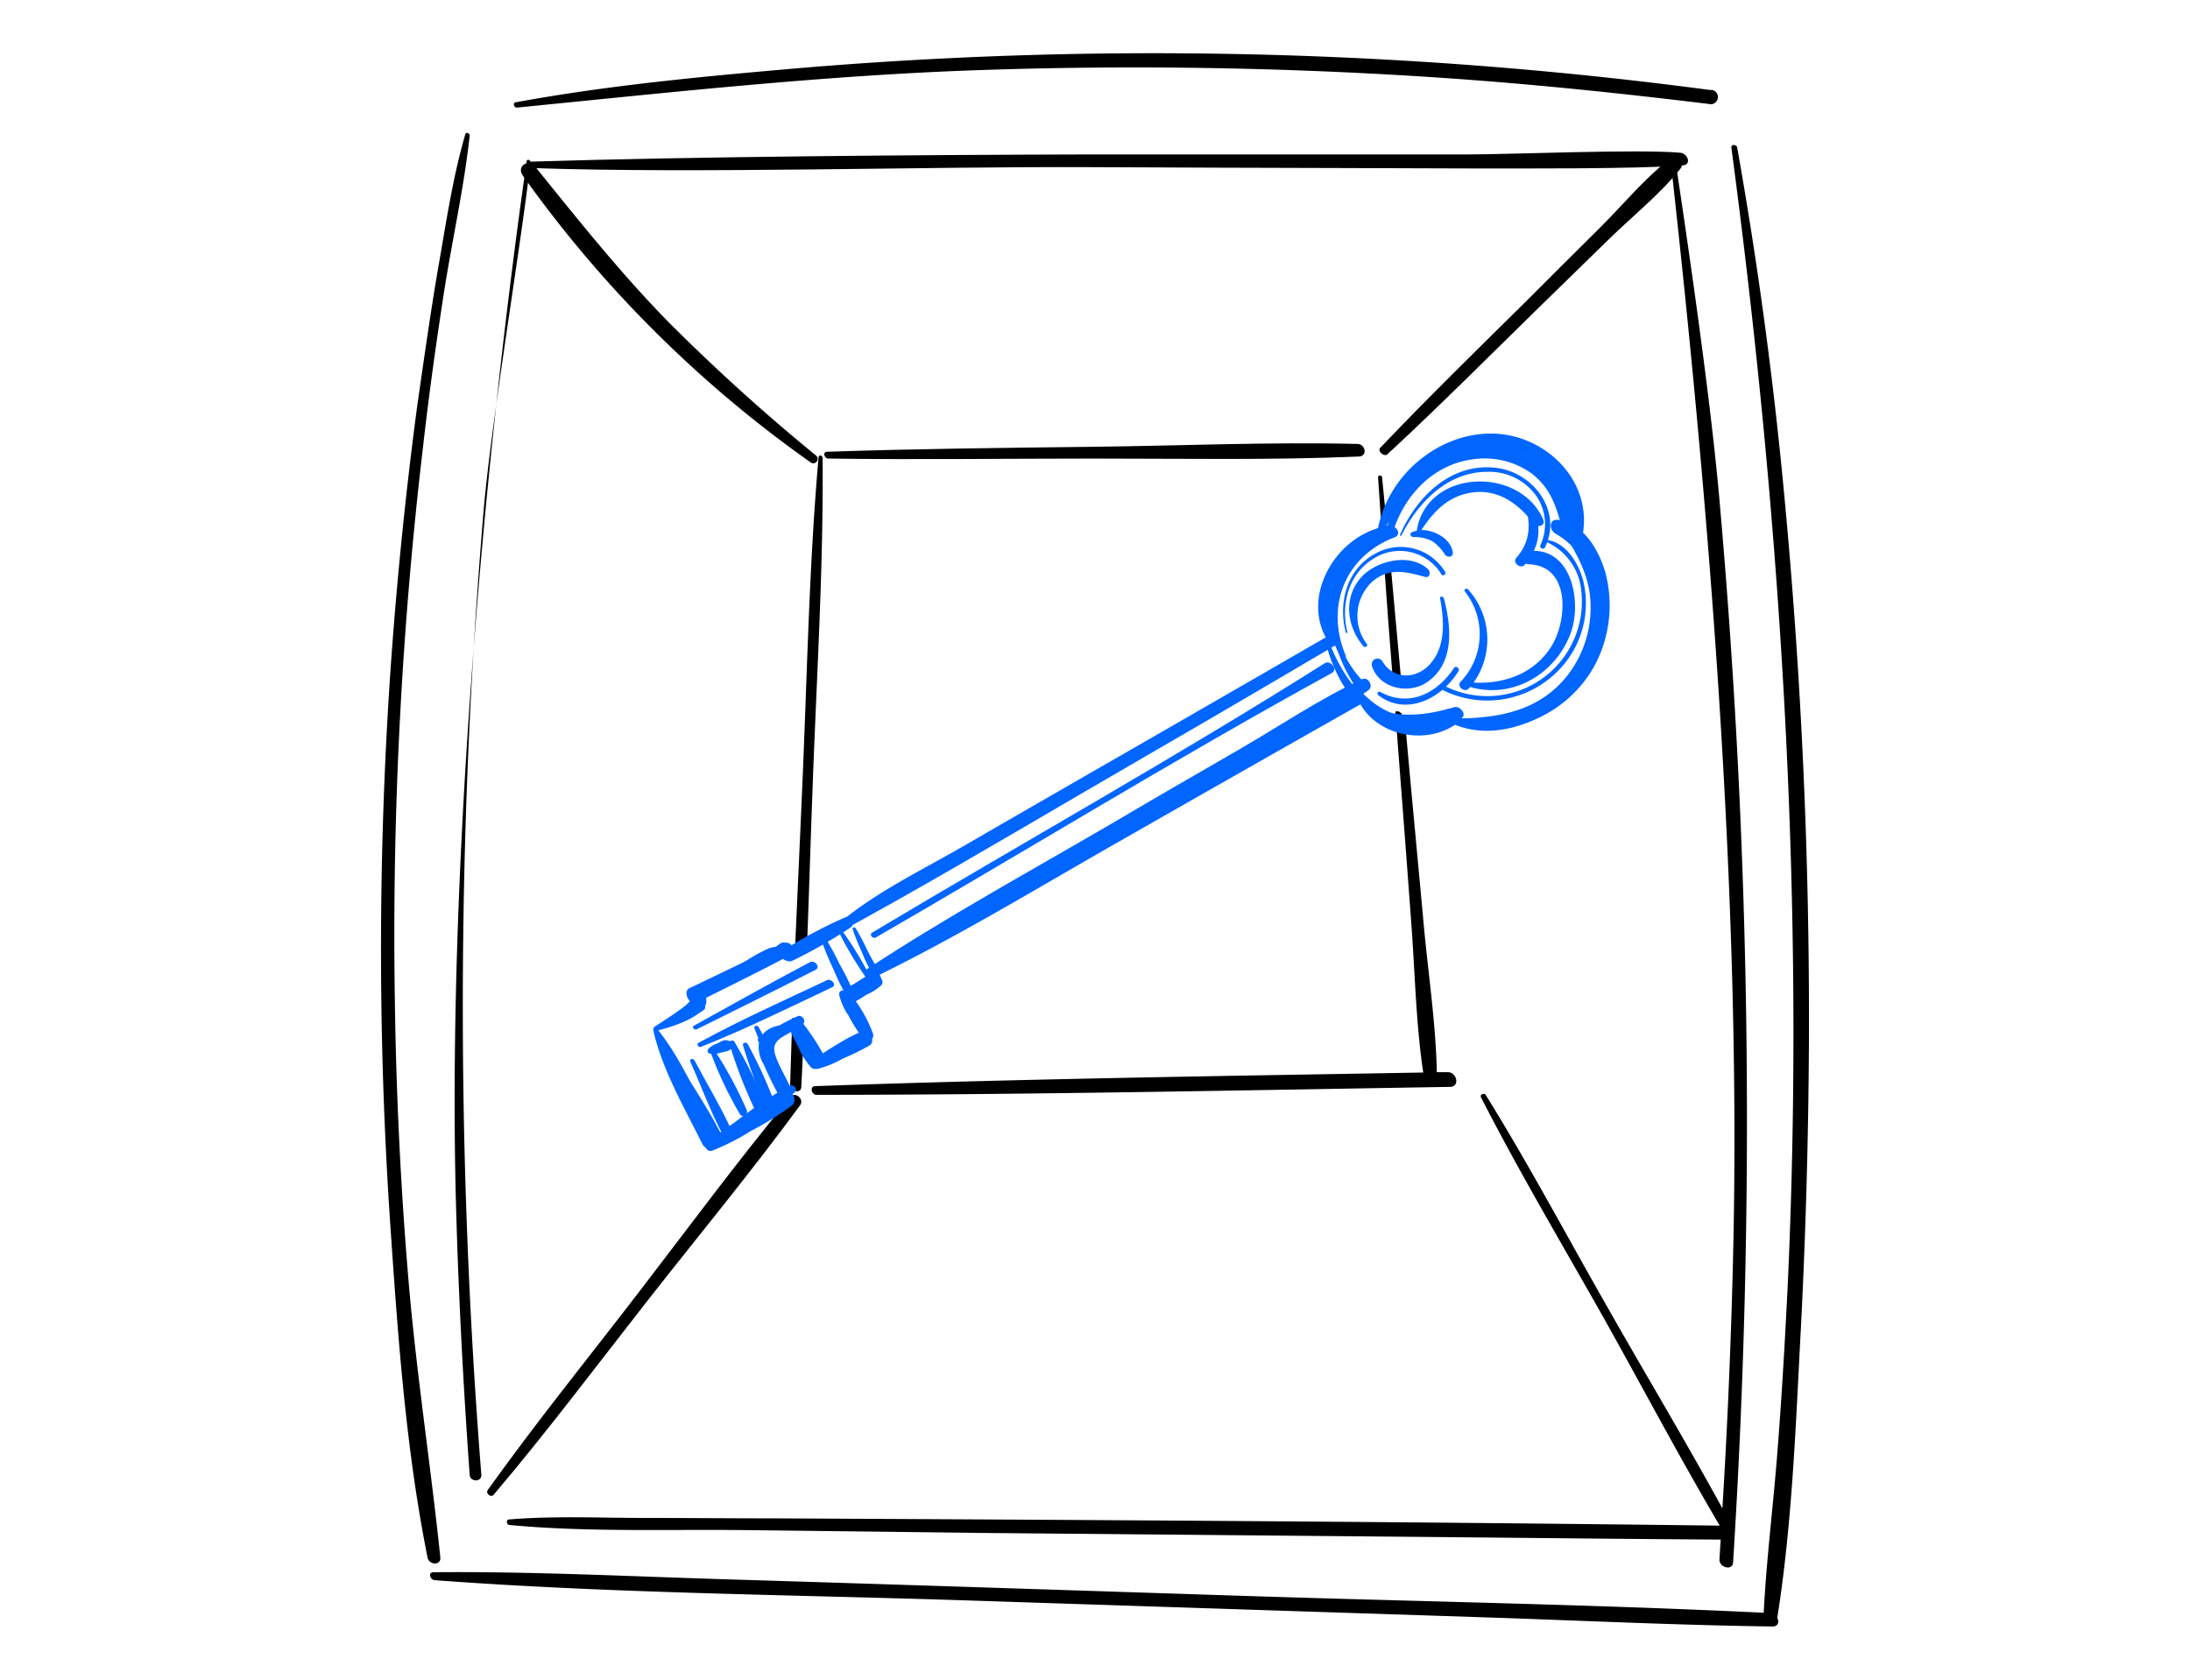 <?xml version="1.0" encoding="UTF-8"?> <svg xmlns="http://www.w3.org/2000/svg" id="Слой_1" data-name="Слой 1" viewBox="0 0 322 247"> <defs> <style>.cls-1{fill:#06f;}</style> </defs> <title>icon6</title> <path d="M199.61,65.28c-13-.31-26,.27-39,.42s-26,.29-39,.73c-.7,0-.43,1,.17,1,13,.18,26,0,39.07,0s26.07.25,39-.3C201.15,67,200.7,65.3,199.61,65.28Z"></path> <path d="M117.5,140.4A.43.43,0,0,1,118,140h0l.64-.39c.33-8.68.59-17.36.92-26,.59-15.4,1.52-30.86,1.39-46.27,0-.35-.55-.53-.59-.13-1.35,15.3-1.66,30.78-2.3,46.09-.39,9.17-.82,18.34-1.22,27.54Z"></path> <path d="M117.86,151c-.4-.45-.81-.89-1.25-1.3l-.1-.06c-.13,3.29-.23,6.57-.33,9.86,0,.95,1.58,1.41,1.63.35.16-2.9.28-5.79.4-8.68A.43.43,0,0,1,117.86,151Z"></path> <path d="M204.07,79l-.86-8.81c0-.35-.62-.37-.59,0,.2,3.08.42,6.18.63,9.26C203.54,79.32,203.8,79.15,204.07,79Z"></path> <path d="M206.05,100.43q-.8-8.85-1.61-17.7c-.33.12-.61.24-.92.38q.6,8.49,1.28,17Z"></path> <path d="M212.89,157.66h-1.63c-.15-7-1.19-14-1.85-20.87-.68-7.43-1.38-14.86-2.06-22.21l-.73-8.08h-.27c-.41,0-.85-.41-.6-.84s.25-.53.37-.74a3,3,0,0,1-.47-.32,2.09,2.09,0,0,1-.5,0q.36,4.74.72,9.45.84,10.85,1.63,21.66c.55,7.29.68,14.76,1.76,22-29.81.52-59.6.94-89.38,2-.88,0-.58,1.28.18,1.28,31.08,0,62.13-.66,93.18-1.17C214.7,159.76,214.18,157.65,212.89,157.66Z"></path> <path d="M120,67A289.31,289.31,0,0,1,98.45,47.52c-7.08-7.2-13.35-15.08-19.75-23-1-1.2-2.81-.11-1.82,1.31A177.49,177.49,0,0,0,119.2,68a.64.64,0,0,0,.89-.13A.63.63,0,0,0,120,67Z"></path> <path d="M245.53,23.34c-3.74,2.92-6.82,6.68-10.14,10q-5.46,5.41-10.86,10.82c-7.26,7.18-14.59,14.33-21.59,21.69-.47.48.56,1.42,1.07.93,7.51-6.94,14.72-14.19,22-21.31l10.49-10.24c3.51-3.43,7.58-6.67,10.61-10.47C247.75,24,246.37,22.66,245.53,23.34Z"></path> <path d="M247.07,22.46c-6.09-.55-25.15.25-31.28.25h-55.5c-24.63.06-57.69.3-82.31,1.06-.66,0-.41.92.15.94,24.67.84,57.8-.25,82.46-.13,12.36.07,24.7.09,37,.13l18.51.06c6.11,0,25.16.1,31.26-.45C248.77,24.29,248.19,22.57,247.07,22.46Z"></path> <path d="M78,23.84c0-.33-.51-.5-.57-.13C70.8,70.33,65.73,130.55,67.06,177.62c.37,13.1,1.06,26.2,2,39.27.09,1.07,1.81,1.07,1.71-.06A871.18,871.18,0,0,1,71,76.38C72,63.17,76.49,37,78,23.84Z"></path> <path d="M116.25,161.3c-7.74,9.34-15,19.19-22.38,28.79s-15.08,19.11-22.15,29c-.36.52.46,1.21.87.7,7.85-9.26,15.15-19,22.63-28.55s15.27-18.95,22.44-28.74C118.27,161.6,116.92,160.47,116.25,161.3Z"></path> <path d="M252.78,73.11c-1.32-14.7-4.35-35.63-6.55-50.22-.06-.42-.72-.44-.68,0,5.81,51.86,10.53,110,9.26,162.23q-.44,18.33-1.56,36.69c-5.39-9.87-11.19-19.52-16.73-29.29-6-10.48-11.68-21.22-18.05-31.48-.22-.39-.93-.13-.71.33,5.63,11,12,21.73,18.1,32.54,5.67,10.13,11.1,20.43,17,30.43h0c-46.34-.58-92.68-.84-139-1.07-6.36,0-12.63-.06-18.94-.06-6.66,0-13.43-.33-20.06.22-.47,0-.41.75,0,.81,11.23,1.06,22.79.64,34.07.75l35.08.42,69.51.63c13.16.12,26.32.27,39.48.35-.07,1-.13,2-.18,2.91-.09,1.19,1.94,1.74,2,.44A1034.1,1034.1,0,0,0,252.78,73.11Z"></path> <path class="cls-1" d="M218.17,65.55c-7.2,0-12.74,5.4-14.23,12.11a13,13,0,0,0-7.87,16.66,13.77,13.77,0,0,0,1.12,2.36c.22.35.84.12.66-.31-3-7.2-.11-14.58,7.25-17.38.75-.28.51-1.2-.06-1.46,1.82-5.11,6-9.32,11.61-10a11.81,11.81,0,0,1,8.58,2.12c2.75,2.13,3.59,4.8,4.43,8,.21.81,1.71,1.31,1.78.18C232,70.88,224.53,65.55,218.17,65.55Z"></path> <path class="cls-1" d="M236.05,84.23c-.92-3.27-3.18-7.21-6.88-7.78-1.4-.23-1.47,1.37-.5,2a11.1,11.1,0,0,1,5.59,8.34,16.24,16.24,0,0,1-1.78,10.14c-3.42,6.46-10.61,9.15-17.65,8.72.95-.52-.14-1.91-1-1.66-3.68,1.06-7,1.56-10.78.53-.77-.22-1,1-.31,1.21a15.25,15.25,0,0,0,11.68.1.59.59,0,0,0,.36.66c8.3,2.4,17.16-2.37,20.43-10.2A18.85,18.85,0,0,0,236.05,84.23Z"></path> <path class="cls-1" d="M210,83.73c-2.57-2.44-7.43-1.37-9.71,1-2.84,3-2.32,7.32.15,10.27.26.33.79,0,.51-.33a6.86,6.86,0,0,1,.83-9.15c2.49-2.12,5-1.44,7.79-.68C210.23,85,210.38,84.1,210,83.73Z"></path> <path class="cls-1" d="M226.89,76.36c-3.47-7.86-17-7.43-18.57,1.56a.29.29,0,0,0,0,.13,2.68,2.68,0,0,0-.73.22c-.4.18-.18.7.22.7a5.83,5.83,0,0,1,2.81.62,7.32,7.32,0,0,1,1.87,2c.37.44,1.21.35,1.12-.35-.24-1.93-2.62-3.32-4.62-3.3,1.65-2.5,3.61-4.68,6.71-5.38,4.2-.94,7.37,1.28,9.8,4.42C226,77.7,227.3,77.36,226.89,76.36Z"></path> <path class="cls-1" d="M212.3,88c-.08-.33-.64-.37-.56,0,.58,3.19.86,6.84-1.33,9.48-2,2.4-5.46,2.57-7.13-.2a.85.85,0,0,0-1.54.71c1.07,3.25,5.39,4.17,8.07,2.33C213.92,97.53,213.39,92.1,212.3,88Z"></path> <path class="cls-1" d="M225.52,81a6.69,6.69,0,0,0-.64-6.93c-.26-.33-.74-.15-.61.26.86,2.85.69,5.42-1.34,7.72-.59.7.62,1.68,1.25,1l.16-.18a1.27,1.27,0,0,0,.37.1c6.37.16,5.78,8.6,3.19,12.4s-6.88,5.23-11.23,5a11,11,0,0,0-.8-13.69c-.25-.29-.72,0-.48.31a10.12,10.12,0,0,1-.65,13.28c-.6.65.59,1.63,1.19,1l.23-.25c6.31,1.84,12.74-2,14.86-8.14C232.54,88.37,231.07,81,225.52,81Z"></path> <path class="cls-1" d="M194.6,94.34c-12.23,7-24.34,14.18-36.51,21.23s-24.41,14.13-36.26,21.61c-.35.21.07.72.4.54,12.4-6.7,24.55-13.89,36.73-21s24.41-14.1,36.47-21.35C196.13,95,195.28,94,194.6,94.34Z"></path> <path class="cls-1" d="M200.29,99.86c-6.24,2.9-12.15,6.9-18.1,10.35s-12.17,7-18.25,10.61c-12.23,7.15-24.78,14-36.59,21.77-.41.27.07.81.45.62,12.58-6.27,24.68-13.67,36.88-20.62,6-3.39,11.95-6.84,17.9-10.27,6.15-3.53,12.83-6.73,18.63-10.83C202,100.89,201.15,99.47,200.29,99.86Z"></path> <path class="cls-1" d="M113.13,139.41a25.34,25.34,0,0,0-4.09,2.32c-1.62,1-3.29,1.85-4.86,2.88-.79.49.16,1.59.92,1.21,1.66-.86,3.26-1.89,4.88-2.83.74-.44,4.78-3.27,5.11-2.13.11.34.74.58.79.08C116.08,139.34,114.41,139,113.13,139.41Z"></path> <path class="cls-1" d="M127.05,145a10.08,10.08,0,0,0,2.13-1.06.5.5,0,0,0,.06-.7l-.06-.06.07-.12a1.84,1.84,0,0,1-.05-.41.58.58,0,0,0-.22-.27c-.51-.92-1.06-1.8-1.47-2.7-.53-1.07-1.06-2.13-1.7-3.19-.17-.24-.54-.08-.43.18.39,1.19.9,2.33,1.39,3.45a18,18,0,0,0,1.48,3h.05l-.33.17h-.2a52.08,52.08,0,0,0-4-6.51c-.16-.28-.63-.09-.47.2a54,54,0,0,0,3.88,6.55s0,.06.09.07l-.75.48-2.19,1.38c-.11,0-.12.14-.11.25a.57.57,0,0,0-.77.2.61.61,0,0,0-.07.35,9,9,0,0,0,1.38,3.08,22.17,22.17,0,0,0,1.52,2.52,24.57,24.57,0,0,0-2.69,1.41c-.89.52-1.77,1.07-2.61,1.63a32.37,32.37,0,0,0-2.87-4.35c.45-.45-.18-1.36-.8-1.13a25.56,25.56,0,0,0-2.81,1.43c-.79.44-1.58.84-2.33,1.32-.2-.37-.4-.74-.61-1.11s-.8-.25-.62.19l.56,1.41a.42.42,0,0,0,.09.58.37.37,0,0,0,.18.08c1,2.36,2,4.74,3.12,7A68.19,68.19,0,0,0,106,166.7c-2.12-4.11-4.79-8-7.17-11.92-.19-.33-.81-.11-.59.26,2.35,4.36,4.42,8.91,7.12,13.06.38.59,1.47.2,1.12-.52l-.13-.24a66,66,0,0,0,9.37-5.83c.43.18,1,0,.79-.62l.3-.22c.57-.48-.13-1.32-.72-1H116c-1-2.24-2.12-4.43-3.32-6.59.86-.31,1.68-.7,2.51-1.06a23.89,23.89,0,0,0,2.27-1.06,30,30,0,0,0,2.79,5.17c.41.53,1.38.22,1.06-.47a22.08,22.08,0,0,0,2.62-1.06,20,20,0,0,0,3.25-1.68.52.52,0,0,0,.2-.59.42.42,0,0,0,0-.31,17.63,17.63,0,0,0-1.36-3.27,10.23,10.23,0,0,0-1.58-2.71h.11C125.5,145.71,126.3,145.36,127.05,145Z"></path> <path class="cls-1" d="M232.74,78.62a.61.61,0,0,0,0-.19c1.29-7.85-5.5-14.45-13.12-14.67-8.06-.21-15.48,6.07-17,13.9-6.49,1.93-11,9.87-7.7,16.07q-17.7,10.22-35.42,20.4-8.69,5-17.34,10c-5.85,3.4-12.33,6.52-17.68,10.71h-.08a67.27,67.27,0,0,0-8.25,4.3l-.35-.32a.9.9,0,0,0-1.06-.1c-3.18,2.4-7.12,3.55-10.46,5.68-1.4.9-2,1.95-1.24,3.41a10.17,10.17,0,0,0-1.84.68,8.7,8.7,0,0,0-2.13,1.18c-.24.22.09.6.33.58a8.34,8.34,0,0,0,2.13-.71,7.39,7.39,0,0,0,2-1.07.41.41,0,0,0,.09-.53v-.12c-.21-2.13,3.43-3.37,5-4.19a45.29,45.29,0,0,1,6.36-3,1.32,1.32,0,0,1,.25.28,1.06,1.06,0,0,0,1.4.31,75.14,75.14,0,0,0,8.49-4.87.74.74,0,0,0,.14-1v0c5.67-2.36,11-5.91,16.31-8.93q9.21-5.24,18.4-10.51L196.17,95a.79.79,0,0,0-.1-1.36c-.47-3.26-.62-6.44,1.23-9.41,1.73-2.77,4.24-4.15,7.31-5.08,1.06-.35.45-2-.56-1.84h-.18c3-5.54,6.94-10.62,13.8-11.36,7.1-.73,13.33,4.56,12.51,11.89a1.07,1.07,0,0,0,.13.7,1.34,1.34,0,0,0,.22.82c2,3.26,3.41,6.3,3.34,10.22a16.19,16.19,0,0,1-3.09,9.32c-4,5.42-9.83,6.63-16.1,6.75a1.39,1.39,0,0,0-1.32-1.46,1.41,1.41,0,0,0-.61.11c-4.75,2.23-8.75,1.19-12.29-2.26a1.5,1.5,0,0,0-2-.85l-.09,0q-17.65,10.41-35.41,20.7c-11.82,6.81-23.93,13.36-35.27,21-.4.29-.14.77.24.91-.48.19-.93.43-1.38.63a10.31,10.31,0,0,0-2.4,1.06,1.06,1.06,0,0,0,0,1.5.9.9,0,0,0,.27.21,17.24,17.24,0,0,0,2,4.79c-1.12.53-2.19,1.19-3.29,1.8-.84.49-1.76.95-2.58,1.52A18.44,18.44,0,0,0,119,153a10.35,10.35,0,0,0-2.3-2.91c-.29-.21-.68-.09-.66.31a2.28,2.28,0,0,0,0,.37c-1.79-.24-4,.53-4.44,2.48a4.85,4.85,0,0,0,.64,3.18c.66,1.49,1.36,2.94,2.12,4.36s2.67.47,1.95-.69c-.63-1.45-1.51-2.82-2.07-4.25-.43-1.17-.76-2.12.35-3.06.51-.42,1.15-.65,1.68-1.06.29.71.72,1.44,1.06,2.13a11.73,11.73,0,0,0,1.91,3.09.9.9,0,0,0,.78.23h.18a15.31,15.31,0,0,0,3.73-1.52,37.64,37.64,0,0,0,3.93-1.93.82.82,0,0,0,.35-.93.87.87,0,0,0,.12-.88,19.69,19.69,0,0,0-2.51-4.7c.58-.26,1.12-.67,1.67-1a7.21,7.21,0,0,0,2.12-1.37.79.79,0,0,0,.09-.73c-.13-.26-.26-.53-.37-.79,11.94-5.87,23.41-12.86,35-19.46q17.83-10.19,35.7-20.3c2.62,4.59,9.45,6,13.91,3,6.67,2.73,15.19-1.23,19.11-6.81C237.2,93.87,237.44,84.3,232.74,78.62Z"></path> <path class="cls-1" d="M115.38,160.62a41.71,41.71,0,0,0-6,3.56c-1.37.91-2.8,1.8-4.1,2.82-2.5-5.17-4.92-11-8.49-15.5,2-.49,7.76-2.25,7-4.76,4.25-2.12,8.42-4.17,12.52-6.36.95-.51-.08-2.13-1-1.68-4.7,2.12-9.3,4.41-13.94,6.61-.73.34-.41,1.41,0,1.81s-4.88,3.65-5.21,3.93c0,0-.15.25-.08.35a.31.31,0,0,0,0,.23c1.31,5.71,4.59,11.34,7.18,16.57a1.4,1.4,0,0,0,.51.57.77.77,0,0,0,.85.47,34,34,0,0,0,5.74-2.91,44.52,44.52,0,0,0,6-3.72C117.41,161.83,116.51,160.15,115.38,160.62Z"></path> <path class="cls-1" d="M109.86,163.39a59.16,59.16,0,0,0-4.78-8.91c-.21-.33-.74-.1-.59.27a55.63,55.63,0,0,0,4.33,9.13.57.57,0,0,0,1-.49Z"></path> <path class="cls-1" d="M112.94,163.43a64.71,64.71,0,0,0-5-10.31.39.39,0,0,0-.56,0l0,0A1.28,1.28,0,0,0,107,153c-.57-.17-1.06.2-1.58.46a2.84,2.84,0,0,0-1.3.82.41.41,0,0,0,.11.59.36.36,0,0,0,.17.07,3.26,3.26,0,0,0,1.58-.16c.47-.13,1.17-.15,1.5-.55a68.55,68.55,0,0,0,3.87,9.68C111.81,164.84,113.39,164.51,112.94,163.43Z"></path> <path class="cls-1" d="M107.74,166.61c-1.62-3.66-3.75-7.14-5.62-10.67-.18-.37-.82-.25-.62.18,1.61,3.62,3,7.43,4.86,10.9C106.78,167.82,108.16,167.58,107.74,166.61Z"></path> <path class="cls-1" d="M114.17,162.9a68.46,68.46,0,0,0-4.25-9.4c-.18-.31-.77-.19-.68.18a68.89,68.89,0,0,0,3.64,9.62C113.18,164.13,114.54,163.84,114.17,162.9Z"></path> <path class="cls-1" d="M119.09,141.49c-5.72,3-11.39,6.2-17.08,9.34-.34.2.09.69.42.53,5.85-2.9,11.67-5.77,17.51-8.77C120.68,142.2,119.79,141.12,119.09,141.49Z"></path> <path class="cls-1" d="M121.6,144.13c-6.37,3-12.74,5.85-18.91,9.22-.33.19,0,.72.35.59,6.57-2.6,12.95-5.76,19.34-8.78C123.06,144.83,122.25,143.85,121.6,144.13Z"></path> <path class="cls-1" d="M125.42,145.8a29.84,29.84,0,0,0-2-4.07,37.93,37.93,0,0,0-1.91-3.55.37.37,0,0,0-.66.31,44,44,0,0,0,1.74,4.13,26.51,26.51,0,0,0,1.78,3.63.55.55,0,0,0,.74.24A.56.56,0,0,0,125.42,145.8Z"></path> <path class="cls-1" d="M194.77,97.53c-21.84,13.79-44.4,26.37-66.54,39.61-.48.26.1,1,.55.71,22.36-12.93,44.4-26.47,67.05-38.89C196.76,98.45,195.63,97,194.77,97.53Z"></path> <path class="cls-1" d="M200.58,100.34A15.89,15.89,0,0,1,197,94.73c-.13-.28-.68-.26-.59.1a21.39,21.39,0,0,0,3.11,6.43.7.7,0,0,0,1.18-.75A.61.61,0,0,0,200.58,100.34Z"></path> <path class="cls-1" d="M200.15,102.19a23,23,0,0,1-4.66-7.69c-.08-.24-.59-.22-.52.09A21.45,21.45,0,0,0,199,102.9C199.61,103.58,200.77,102.9,200.15,102.19Z"></path> <path class="cls-1" d="M213.79,98.21c-2.46,3.72-6.56,5.89-10.89,3.52a.27.27,0,0,0-.35.16.27.27,0,0,0,.09.32c4.11,3.18,9.35.51,11.79-3.5C214.68,98.32,214.09,97.79,213.79,98.21Z"></path> <path class="cls-1" d="M212.42,84a7.62,7.62,0,0,0-10.13-2.63c-4.25,2.24-5.57,7.23-4.42,11.6,0,.14.27.14.24,0-1-4,.13-8.49,3.74-10.76a7.16,7.16,0,0,1,9.93,2l.07.11a.34.34,0,1,0,.65-.19A.29.29,0,0,0,212.42,84Z"></path> <path class="cls-1" d="M232.76,85.31c-.66-2.46-2.44-5.44-5.17-5.89,1.6-5-2.5-10-7.58-10.62-6.62-.8-11.67,4.16-14.16,9.83-.06.12.15.23.2.11,2.46-4.89,6.81-9.38,12.66-9.36a8.48,8.48,0,0,1,7.14,3.5,7.3,7.3,0,0,1,.63,7.29c-.18.39.47.73.68.33a7.19,7.19,0,0,0,.32-.76,8.7,8.7,0,0,1,5,7,13.9,13.9,0,0,1-20,14.16c-.45-.22-.68.41-.24.62a14.62,14.62,0,0,0,19-5.67A14.09,14.09,0,0,0,232.76,85.31Z"></path> <path d="M65.28,43c1.19-7.67,2.94-15.34,3.78-23.07,0-.31-.51-.58-.64-.2-1.87,6.4-2.84,13.13-4,19.7C63.26,46.21,62.31,53,61.33,59.8q-2.71,20.39-4.06,40.91a603.66,603.66,0,0,0,.29,81.92c1.06,15.43,2.26,31.24,5.31,46.43.22,1.06,2,1.21,1.87-.07-1.42-13.65-3.54-27.19-4.69-40.88s-1.82-27.6-2-41.4a612.85,612.85,0,0,1,4.15-81C63.06,58.07,64.11,50.54,65.28,43Z"></path> <path d="M262,69.26q-2.37-23.91-6.57-47.53c-.08-.52-.94-.56-.86,0,7.43,55.81,10.9,112.07,8.23,168.35-.4,7.88-.86,15.76-1.48,23.64s-1.6,15.6-2,23.43c-25.33-1.23-50.74-1.65-76.09-2.47s-50.58-1.66-75.88-2.43c-14.53-.44-29.1-1.19-43.63-1.06-.82,0-.49,1.13.19,1.17,25.61,1.91,51.45,2.12,77.11,2.94l75.89,2.48c14.58.47,29.15,1.19,43.7,1.39.85,0,1-.68.72-1.25v-.1c2.22-14.08,2.71-28.59,3.47-42.76q1.06-20.84,1.17-41.7A817.33,817.33,0,0,0,262,69.26Z"></path> <path d="M251.42,13.23a621.48,621.48,0,0,0-137.27-2.92c-12.81,1.13-25.72,2.41-38.36,4.74-.45.09-.19.81.22.77,22.62-2.24,45.12-4.73,67.93-5.51a668.4,668.4,0,0,1,68,1.13c13.14.89,26.19,2.25,39.27,3.84a1.06,1.06,0,0,0,.7-2A1,1,0,0,0,251.42,13.23Z"></path> </svg> 